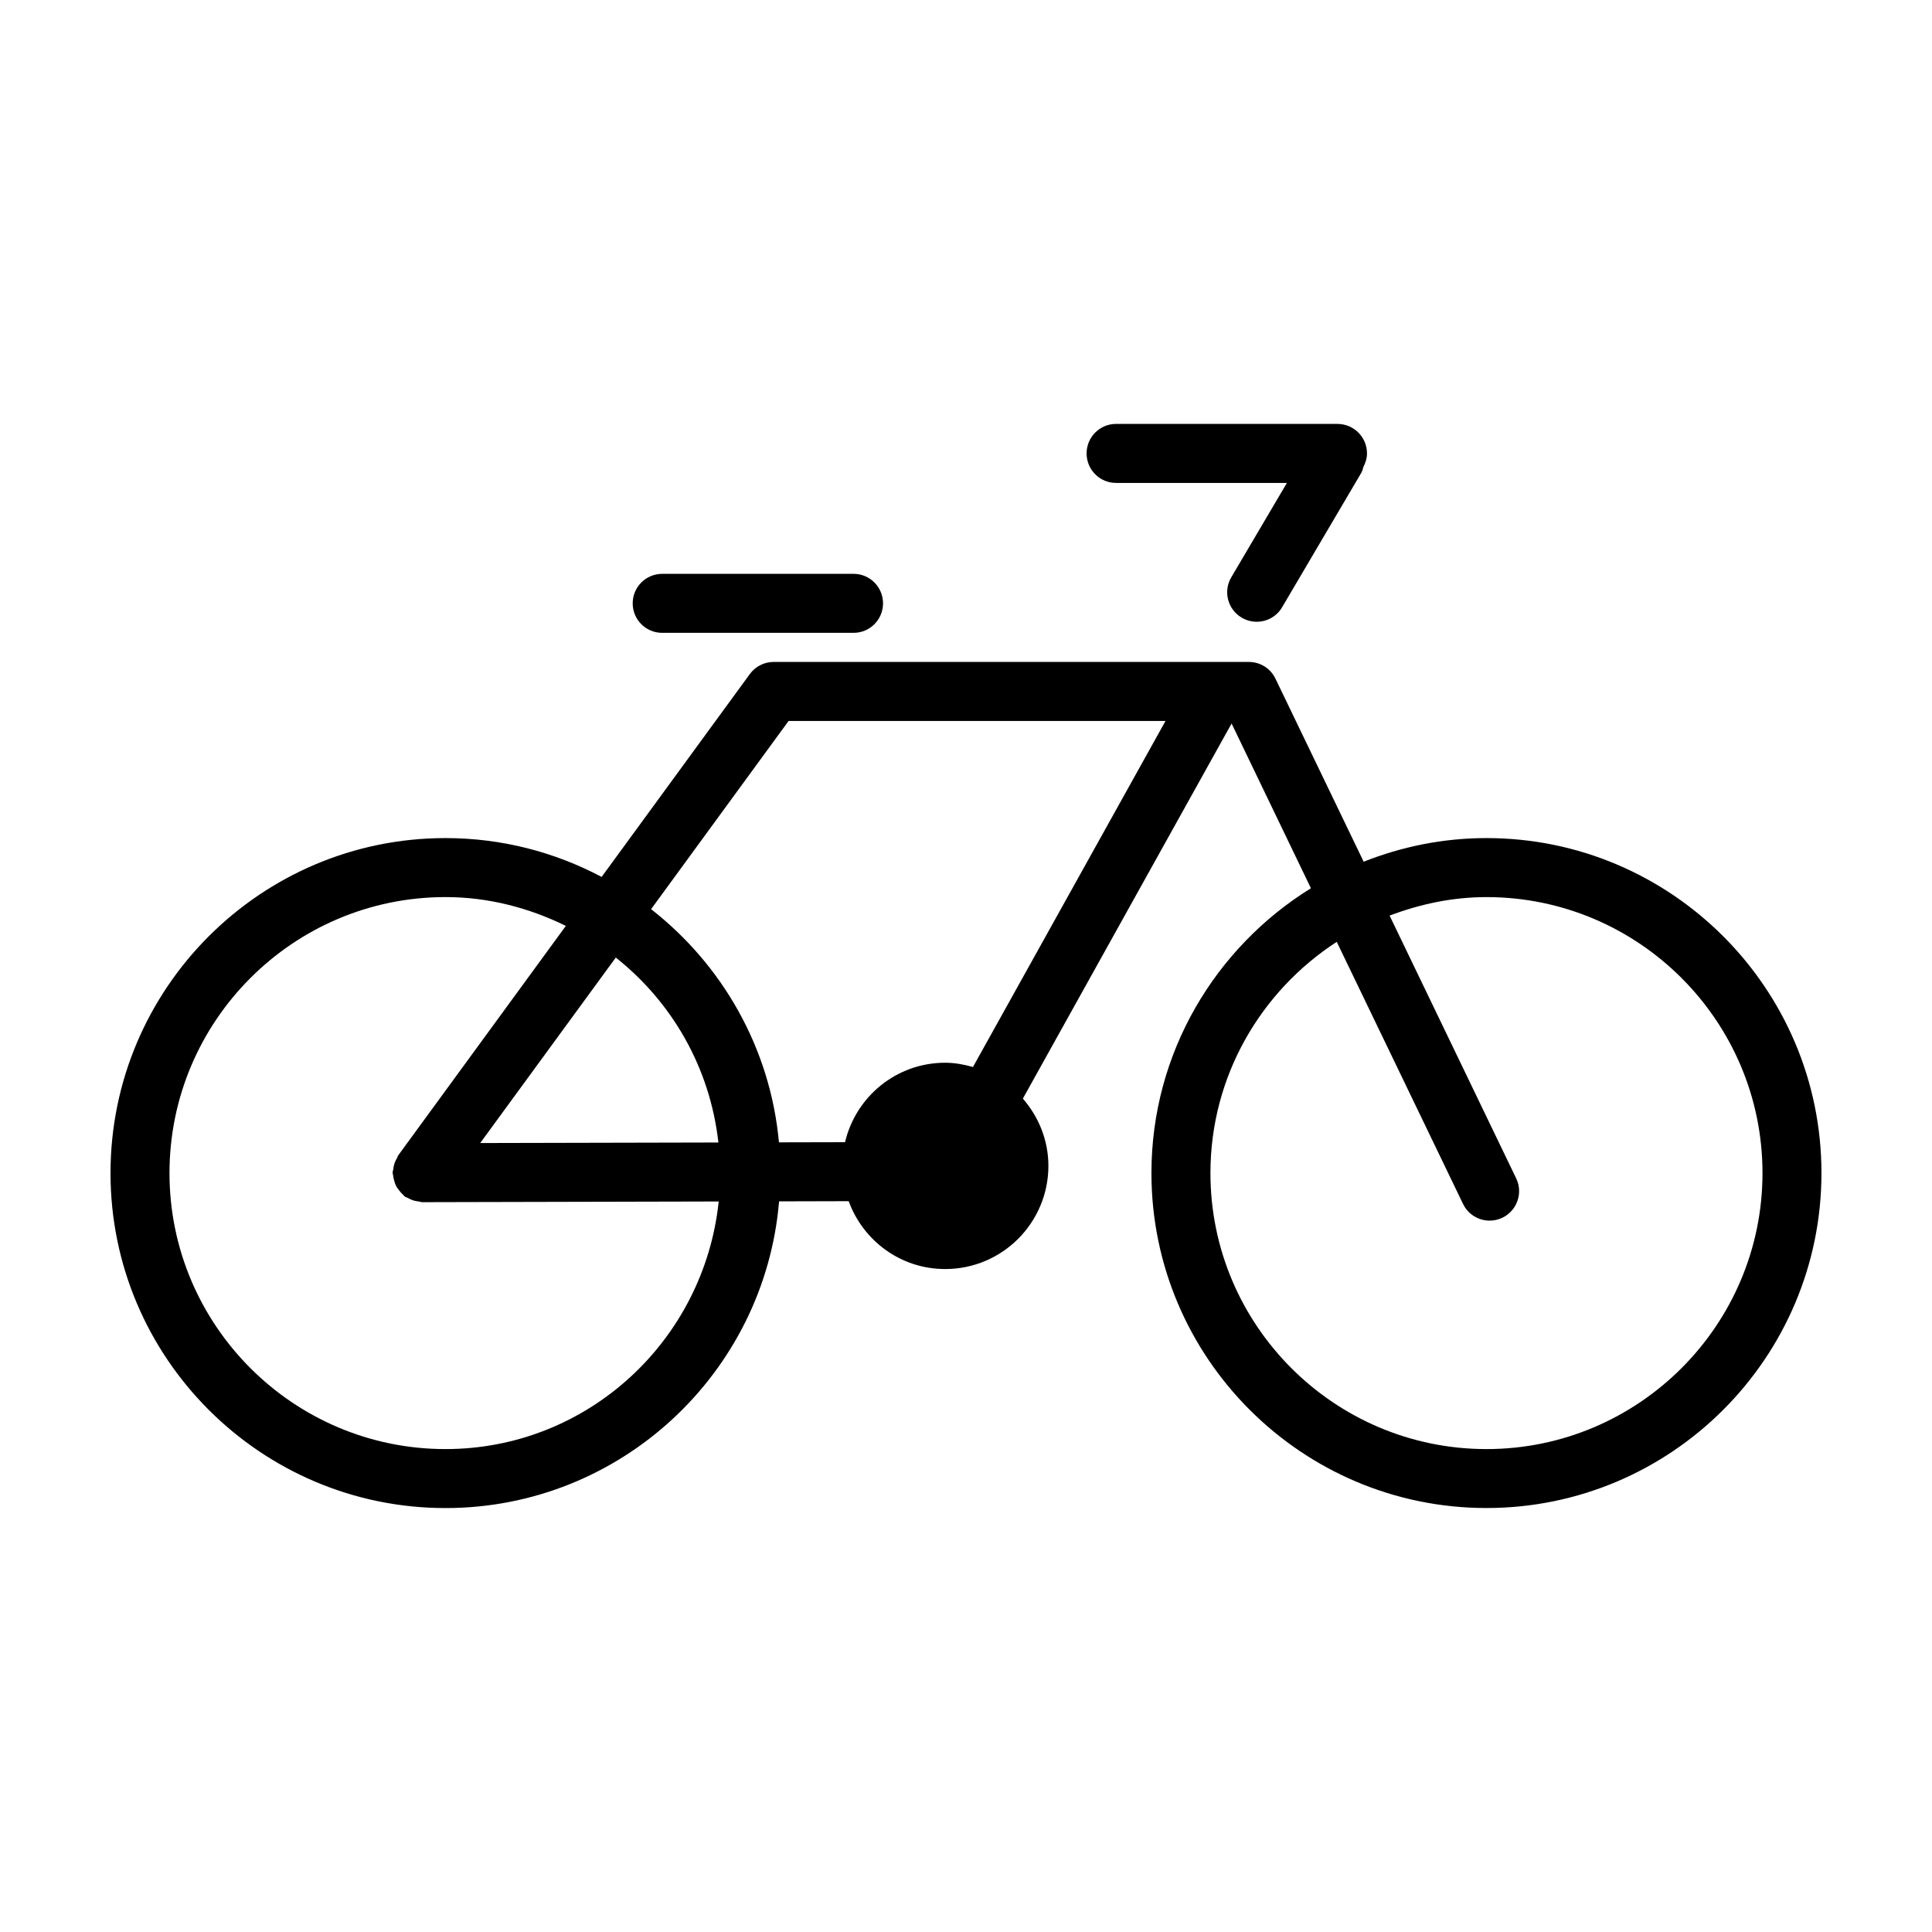<?xml version="1.0" encoding="UTF-8"?>
<!-- Uploaded to: SVG Repo, www.svgrepo.com, Generator: SVG Repo Mixer Tools -->
<svg fill="#000000" width="800px" height="800px" version="1.1" viewBox="144 144 512 512" xmlns="http://www.w3.org/2000/svg">
 <g>
  <path d="m537.94 366.1c-11.496 0-22.465 2.262-32.555 6.266l-23.375-48.512c-1.301-2.711-4.035-4.43-7.039-4.43h-125.95c-2.488 0-4.84 1.188-6.309 3.211l-39.273 53.762c-12.367-6.555-26.43-10.297-41.379-10.297-48.953 0-88.773 39.832-88.773 88.785 0 48.949 39.82 88.77 88.777 88.77 46.414 0 84.594-35.824 88.402-81.281l18.445-0.047c3.82 10.473 13.773 17.984 25.578 17.984 15.098 0 27.348-12.246 27.348-27.348 0-6.848-2.613-13.027-6.766-17.82l55.316-99.406 21.023 43.66c-25.297 15.66-42.266 43.594-42.266 75.477 0 48.949 39.836 88.77 88.793 88.77 48.949 0 88.77-39.82 88.77-88.77 0.004-48.941-39.816-88.773-88.766-88.773zm-184.96-31.035h99.891l-51.027 91.703c-2.352-0.664-4.797-1.133-7.359-1.133-12.934 0-23.699 8.992-26.539 21.059l-17.516 0.039c-2.289-25.074-15.07-47.105-33.883-61.797zm-18.598 111.71-63.117 0.141 35.926-49.156c14.898 11.805 24.961 29.148 27.191 49.016zm-72.328 81.246c-40.324 0-73.137-32.812-73.137-73.137 0-40.336 32.812-73.148 73.137-73.148 11.48 0 22.219 2.891 31.902 7.633l-44.406 60.793c-0.168 0.227-0.195 0.504-0.348 0.746-0.277 0.48-0.52 0.957-0.691 1.5-0.168 0.5-0.242 0.977-0.293 1.492-0.047 0.309-0.18 0.57-0.18 0.887 0 0.207 0.105 0.383 0.121 0.586 0.047 0.527 0.168 1.023 0.309 1.535 0.152 0.48 0.273 0.938 0.504 1.367 0.211 0.438 0.504 0.812 0.812 1.203 0.332 0.422 0.656 0.816 1.066 1.168 0.152 0.125 0.227 0.312 0.398 0.434 0.246 0.18 0.535 0.223 0.797 0.367 0.457 0.266 0.918 0.488 1.422 0.656 0.52 0.168 1.023 0.25 1.578 0.316 0.273 0.031 0.535 0.168 0.828 0.168h0.016l78.574-0.18c-3.852 36.758-34.652 65.613-72.41 65.613zm275.88 0c-40.344 0-73.156-32.812-73.156-73.137 0-25.695 13.375-48.234 33.473-61.285l33.469 69.449c1.352 2.801 4.137 4.43 7.039 4.43 1.148 0 2.309-0.246 3.391-0.77 3.891-1.879 5.531-6.551 3.652-10.434l-33.543-69.633c8.016-3.031 16.609-4.902 25.684-4.902 40.324 0 73.137 32.812 73.137 73.148-0.012 40.316-32.82 73.133-73.145 73.133z"/>
  <path d="m319.49 311.71h50.703c4.316 0 7.82-3.496 7.82-7.82s-3.496-7.82-7.82-7.82l-50.703 0.004c-4.324 0-7.82 3.496-7.82 7.82 0.004 4.32 3.492 7.816 7.82 7.816z"/>
  <path d="m439.77 271.98h45.273l-14.738 25.004c-2.203 3.727-0.957 8.508 2.766 10.707 1.254 0.734 2.613 1.082 3.969 1.082 2.672 0 5.285-1.371 6.734-3.848l21.008-35.668c0.293-0.492 0.363-1.043 0.551-1.57 0.543-1.066 0.934-2.227 0.934-3.523 0-4.316-3.496-7.82-7.82-7.82l-58.676-0.004c-4.316 0-7.812 3.496-7.812 7.82 0 4.328 3.492 7.82 7.812 7.82z"/>
 </g>
</svg>